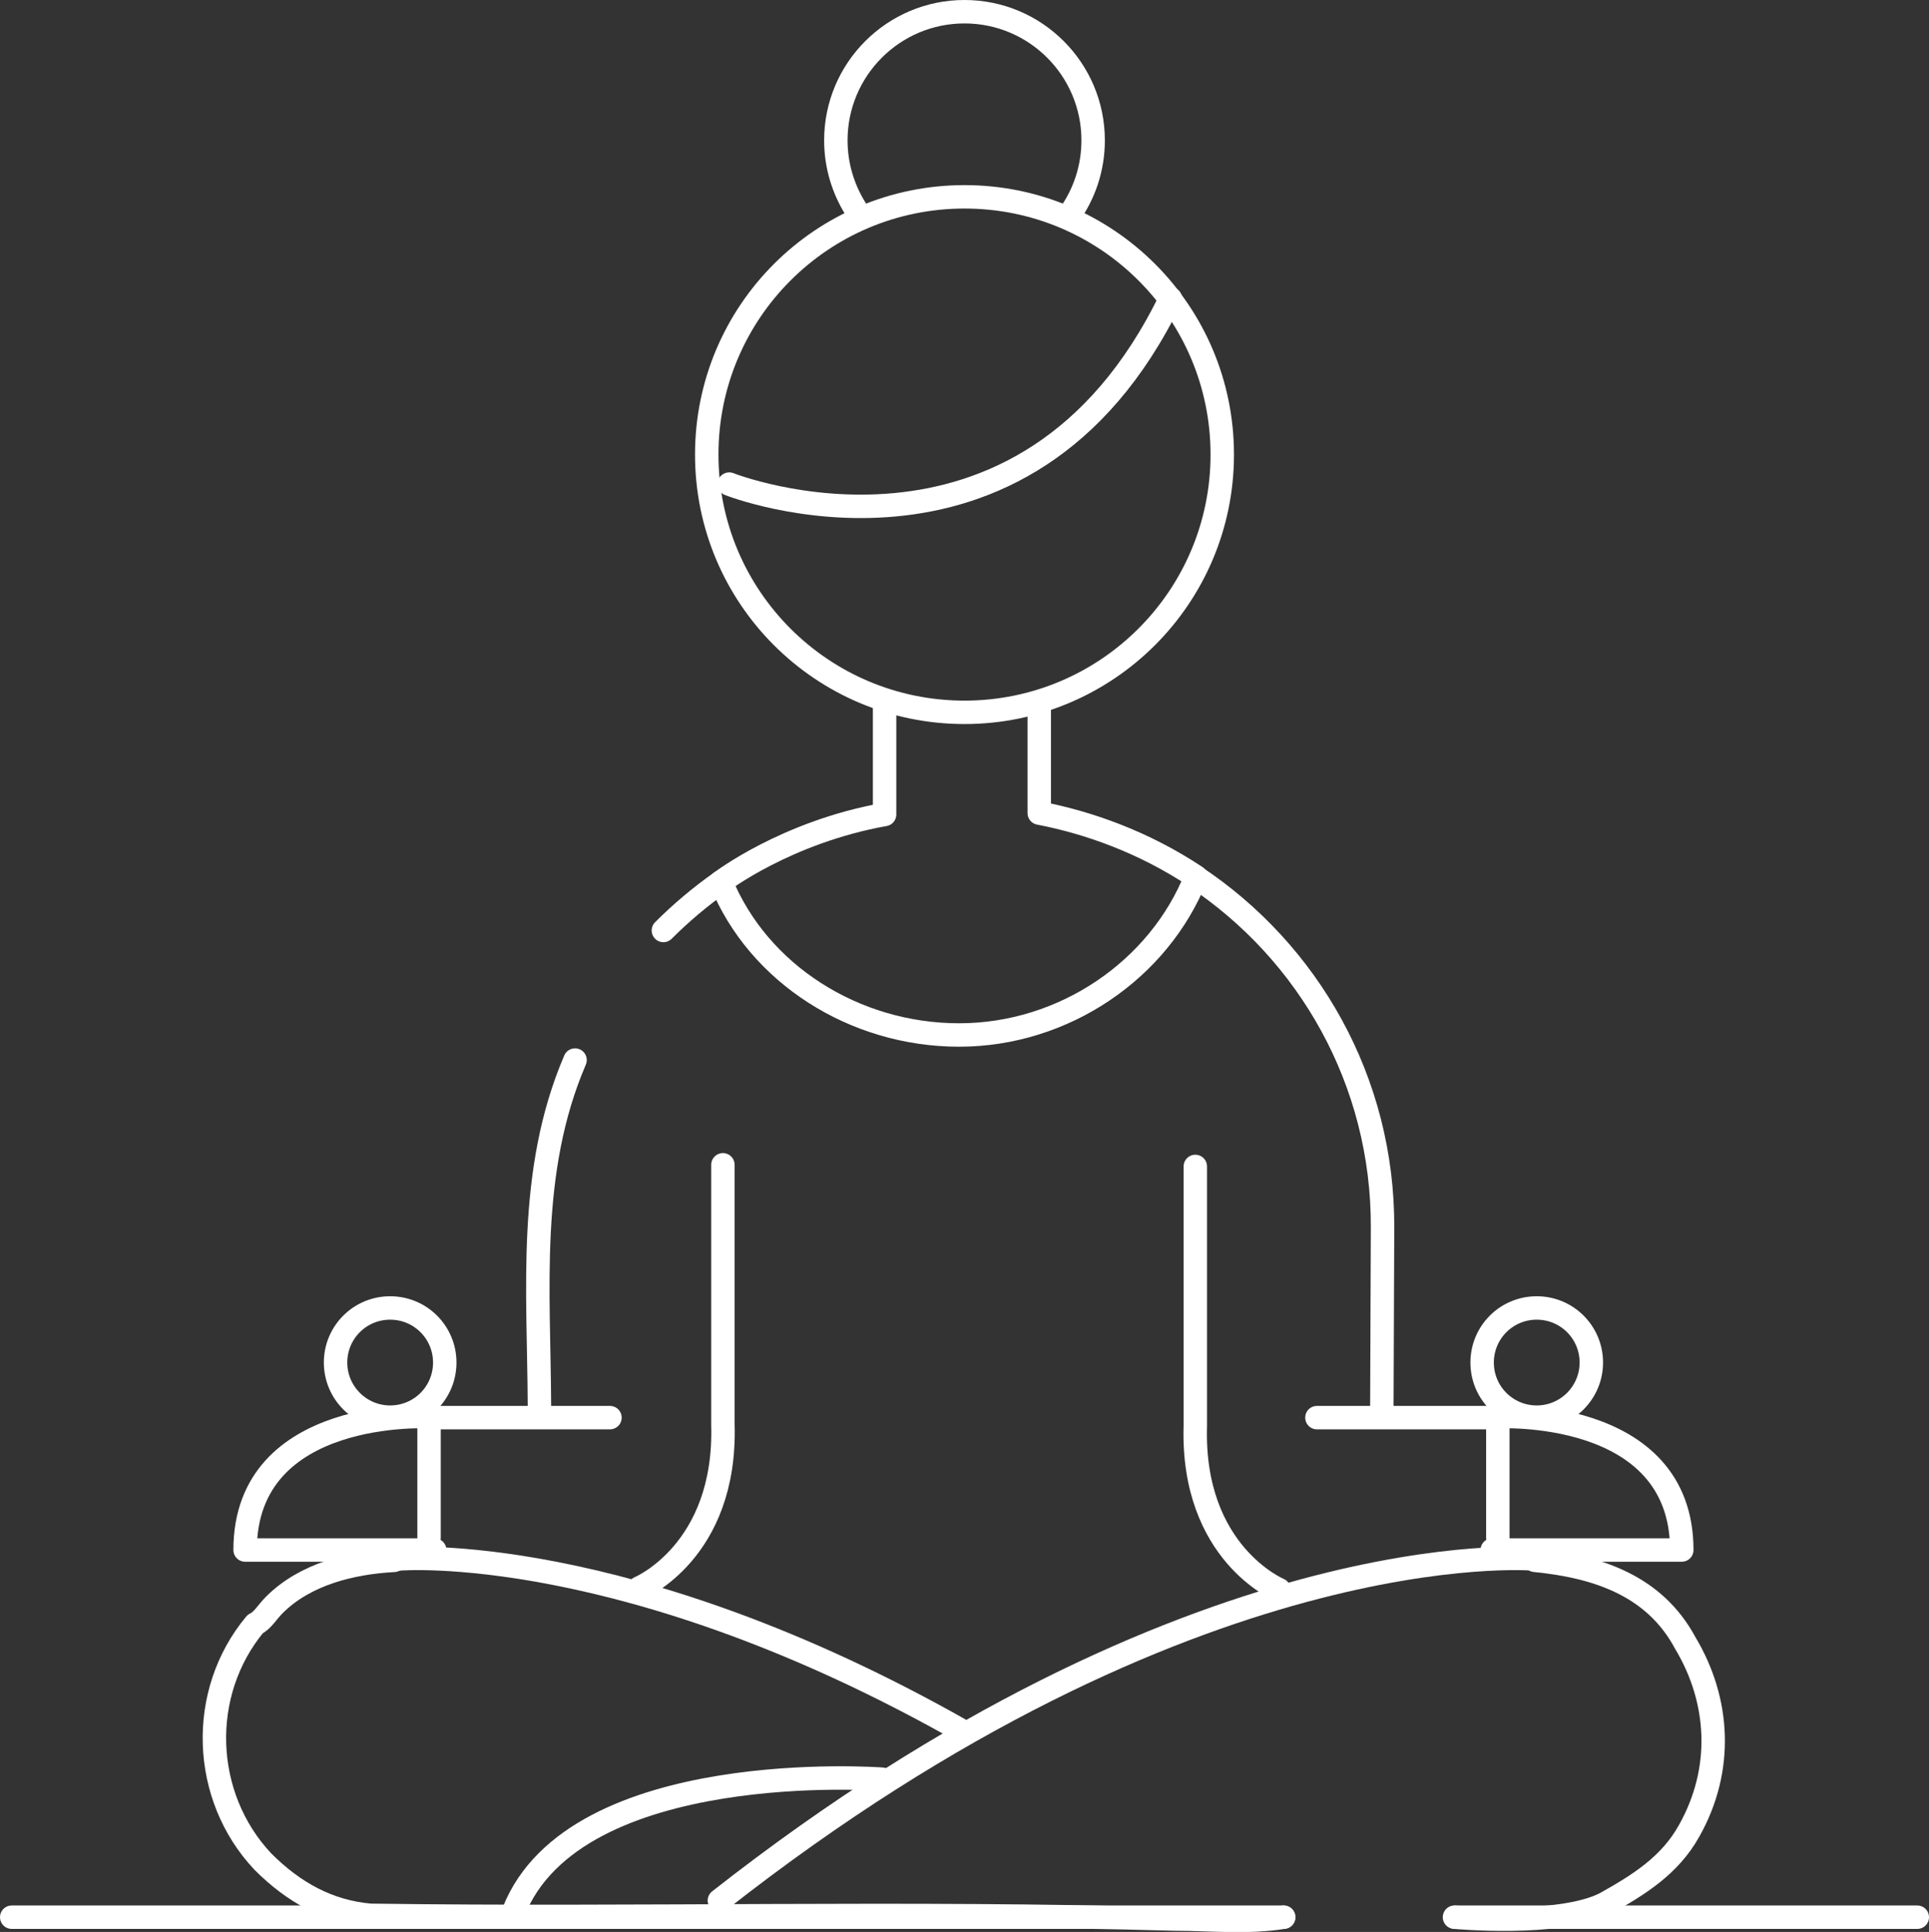 <?xml version="1.0" encoding="UTF-8"?>
<svg id="Layer_2" data-name="Layer 2" xmlns="http://www.w3.org/2000/svg" viewBox="0 0 82.32 82.45">
  <rect x="0" y="0" width="82.32" height="82.45" fill="#333333" stroke="none"/>
  <defs>
    <style>
      .cls-1 {
        fill: none;
        stroke: #fff;
        stroke-linecap: round;
        stroke-linejoin: round;
      }
    </style>
  </defs>
  <g id="_אירועים" data-name="אירועים">
    <g id="g1140">
      <g id="g1142">
        <g id="g1144">
          <g id="g1150">
            <path id="path1152" class="cls-1" d="M62.1,81.82h19.72"/>
          </g>
          <g id="g1154">
            <path id="path1156" class="cls-1" d="M.5,81.82h54.28"/>
          </g>
          <g id="g1158">
            <path id="path1160" class="cls-1" d="M37.75,30.18v4.58c-4.2.75-6.98,2.88-6.98,2.88,1.59,3.91,5.68,6.53,10.16,6.53s8.54-2.79,10.11-6.75c-2.24-1.49-4.61-2.32-6.69-2.72v-4.52"/>
          </g>
          <g id="g1162">
            <path id="path1164" class="cls-1" d="M54.78,81.82c-1.52.25-3.15.08-4.62.08-11.45-.33-22.91,0-34.36-.16-1.8-.16-3.27-.98-4.58-2.29-2.62-2.78-2.78-7.2-.33-10.14.33-.16.49-.49.82-.82,1.31-1.31,3.27-1.8,5.11-1.9"/>
          </g>
          <g id="g1166">
            <path id="path1168" class="cls-1" d="M65.5,66.59c2.66.26,5.11,1.08,6.42,3.53,1.47,2.45,1.64,5.4.16,8.02-.82,1.47-2.13,2.29-3.6,3.11-1.96.98-6.41.57-6.41.57"/>
          </g>
          <g id="g1170">
            <path id="path1172" class="cls-1" d="M65.43,66.53s-14.58-1.24-34.73,14.58"/>
          </g>
          <g id="g1174">
            <path id="path1176" class="cls-1" d="M17.05,66.53s9.65-.82,24.11,7.4"/>
          </g>
          <g id="g1178">
            <path id="path1180" class="cls-1" d="M37.64,75.93s-13.09-.98-15.72,5.65"/>
          </g>
          <g id="g1182">
            <path id="path1184" class="cls-1" d="M50.98,37.4c4.86,3.22,8.05,8.74,8.02,15l-.03,7.74"/>
          </g>
          <g id="g1186">
            <path id="path1188" class="cls-1" d="M28.31,39.71c.76-.76,1.58-1.45,2.46-2.07"/>
          </g>
          <g id="g1190">
            <path id="path1192" class="cls-1" d="M23.02,59.99c-.02-4.92-.52-10,1.52-14.75"/>
          </g>
          <g id="g1194">
            <path id="path1196" class="cls-1" d="M52.16,19.4c0,6.07-4.92,11-11,11s-11-4.92-11-11,4.92-11,11-11,11,4.92,11,11Z"/>
          </g>
          <g id="g1198">
            <path id="path1200" class="cls-1" d="M31.12,20.66s12.58,4.99,18.83-7.91"/>
          </g>
          <g id="g1202">
            <path id="path1204" class="cls-1" d="M56.2,60.5h7.72v5.12"/>
          </g>
          <g id="g1206">
            <path id="path1208" class="cls-1" d="M63.88,60.46s7.89-.45,7.89,5.69h-8.09"/>
          </g>
          <g id="g1210">
            <path id="path1212" class="cls-1" d="M67.91,58.15c0,1.28-1.04,2.33-2.33,2.33s-2.33-1.04-2.33-2.33,1.04-2.33,2.33-2.33,2.33,1.04,2.33,2.33Z"/>
          </g>
          <g id="g1214">
            <path id="path1216" class="cls-1" d="M26.03,60.5h-7.72v5.12"/>
          </g>
          <g id="g1218">
            <path id="path1220" class="cls-1" d="M18.35,60.46s-7.89-.45-7.89,5.69h8.09"/>
          </g>
          <g id="g1222">
            <path id="path1224" class="cls-1" d="M14.32,58.15c0,1.28,1.04,2.33,2.33,2.33s2.33-1.04,2.33-2.33-1.04-2.33-2.33-2.33-2.33,1.04-2.33,2.33Z"/>
          </g>
          <g id="g1226">
            <path id="path1228" class="cls-1" d="M27.28,67.77s3.73-1.55,3.57-6.98v-11.08"/>
          </g>
          <g id="g1230">
            <path id="path1232" class="cls-1" d="M54.58,67.84s-3.73-1.55-3.57-6.98v-11.08"/>
          </g>
          <g id="g1234">
            <path id="path1236" class="cls-1" d="M36.51,8.91c-.53-.85-.84-1.85-.84-2.92,0-3.03,2.46-5.49,5.49-5.49s5.49,2.46,5.49,5.49c0,1.19-.38,2.3-1.03,3.2"/>
          </g>
        </g>
      </g>
    </g>
  </g>
</svg>